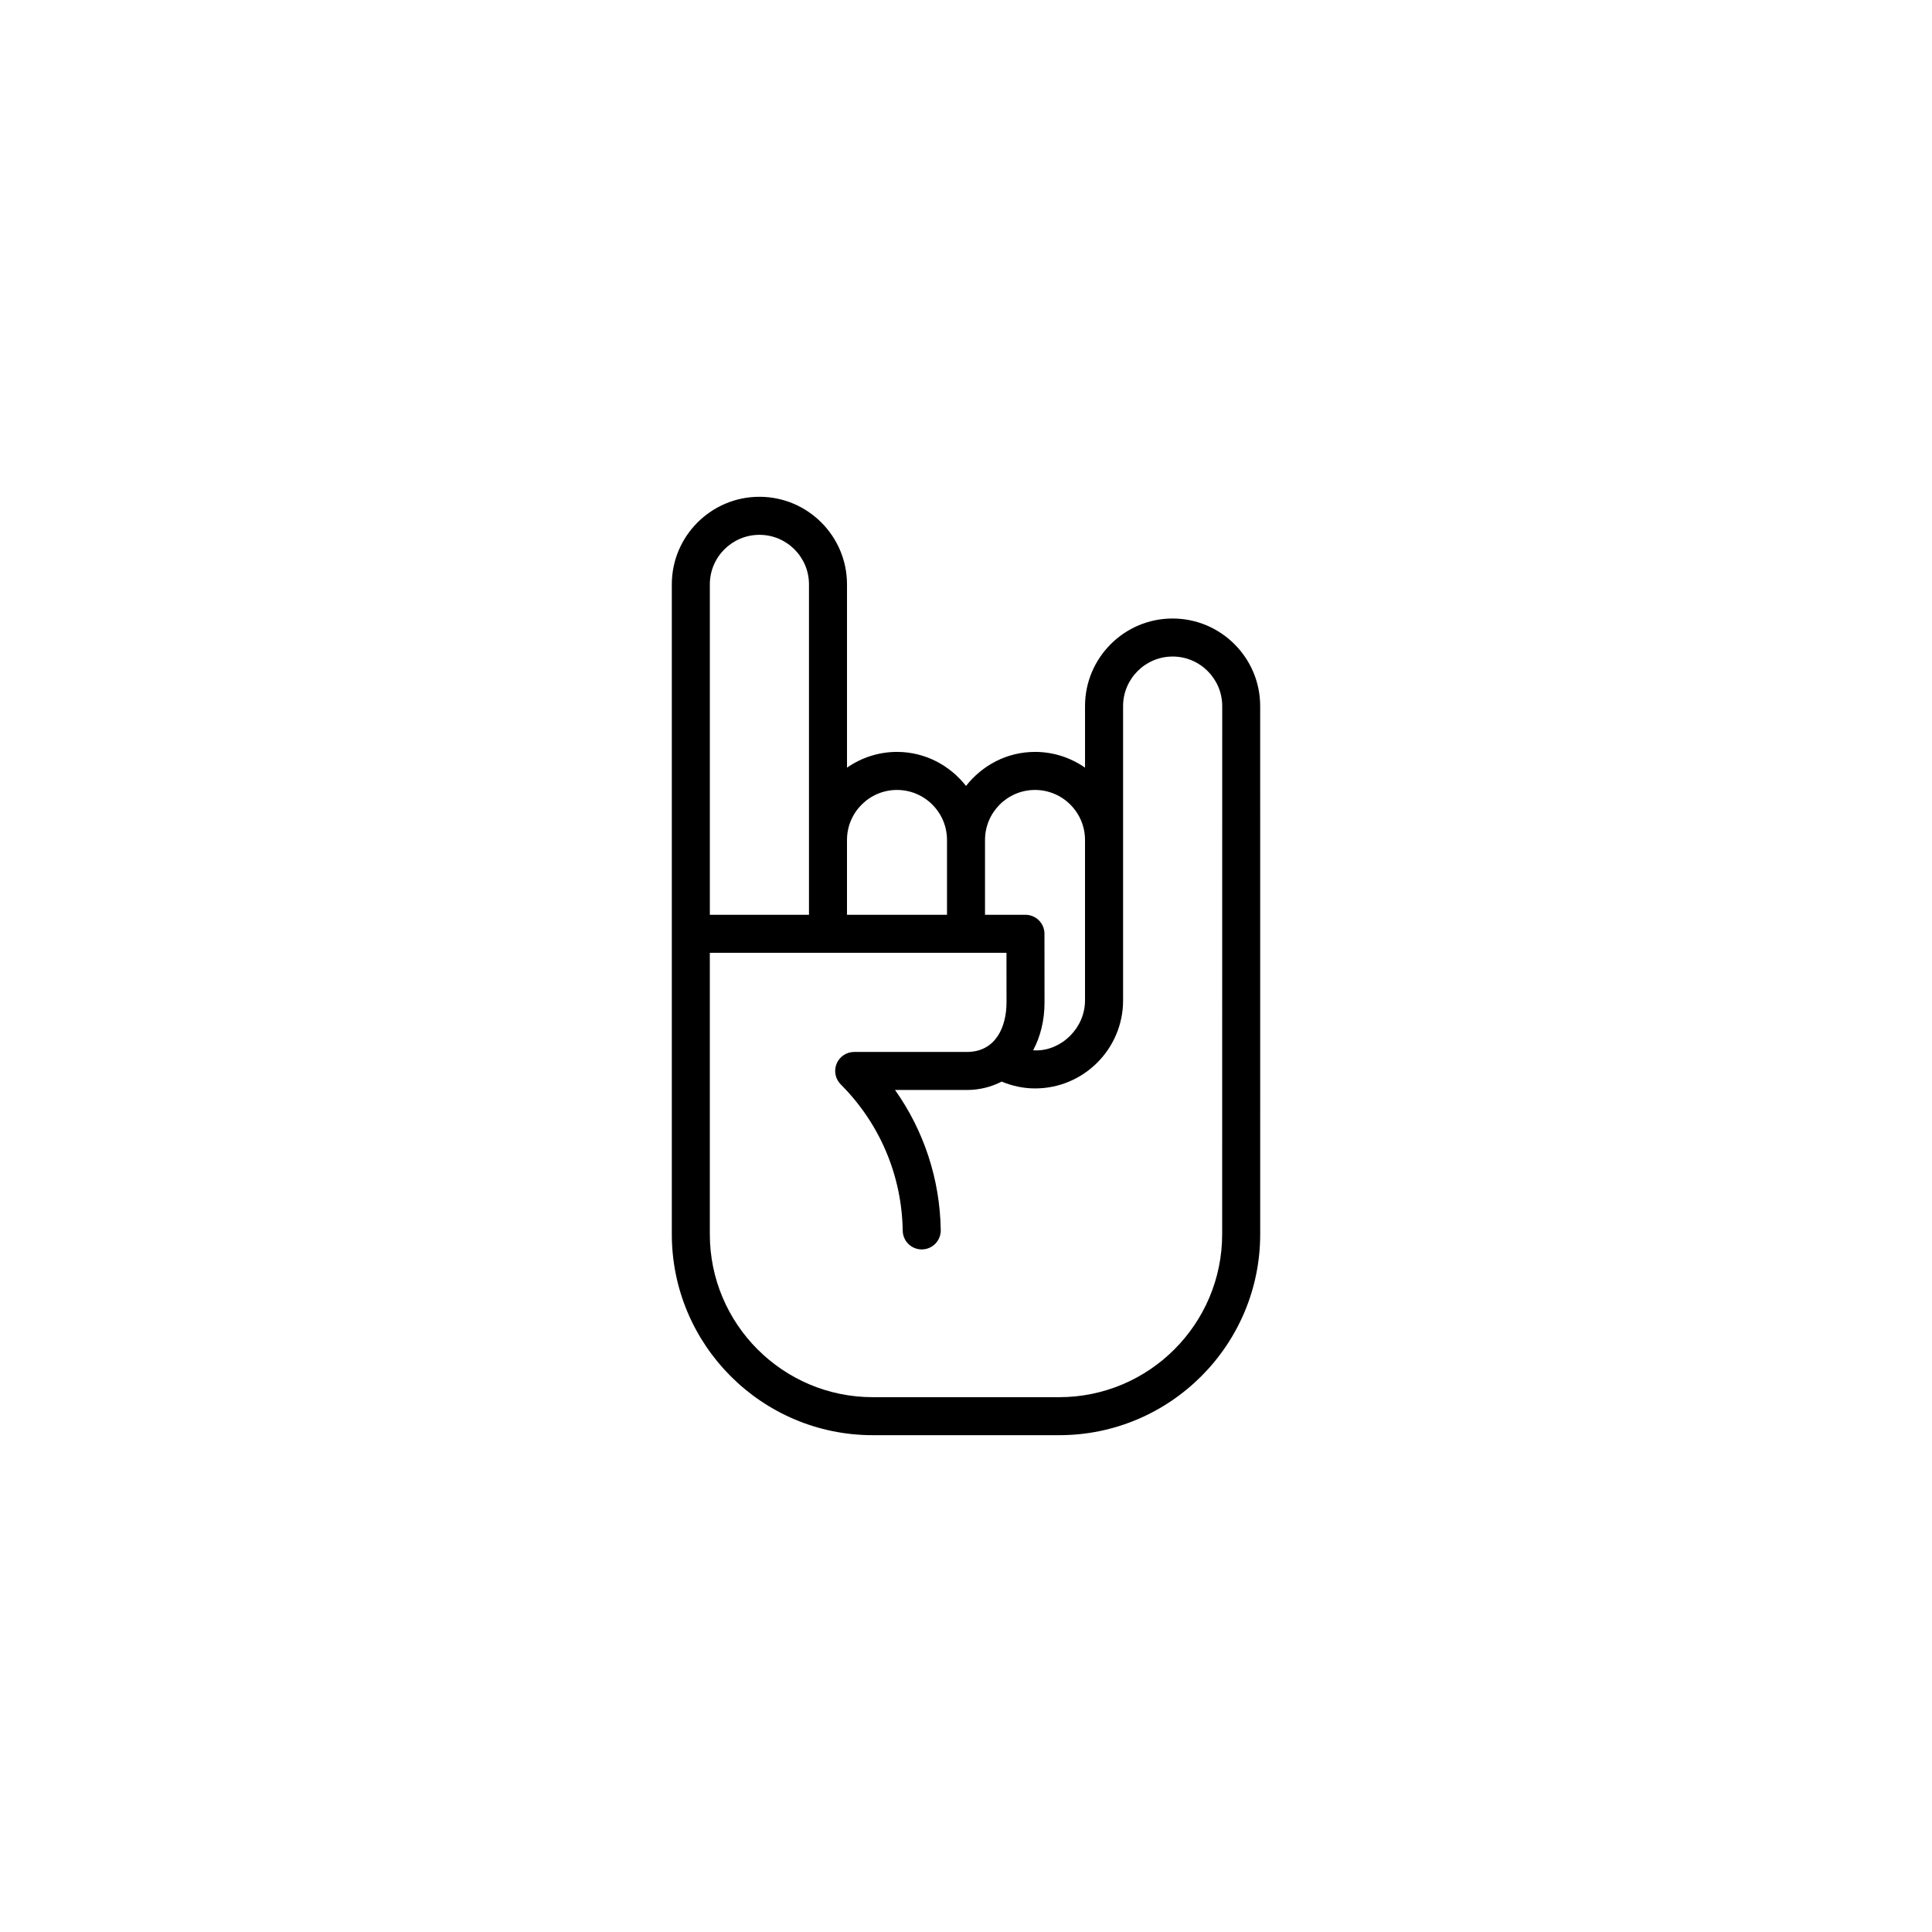 <?xml version="1.0" encoding="UTF-8"?>
<!-- Uploaded to: ICON Repo, www.iconrepo.com, Generator: ICON Repo Mixer Tools -->
<svg fill="#000000" width="800px" height="800px" version="1.1" viewBox="144 144 512 512" xmlns="http://www.w3.org/2000/svg">
 <path d="m454.75 307.91c-12.797 0-23.207 10.41-23.207 23.207v16.316c-3.769-2.617-8.328-4.172-13.254-4.172-7.445 0-14.012 3.57-18.285 9.023-4.273-5.449-10.84-9.023-18.285-9.023-4.926 0-9.484 1.555-13.254 4.172v-48.57c0-12.797-10.41-23.211-23.207-23.211-12.801 0-23.219 10.414-23.219 23.211v172.22c0 29.363 23.887 53.254 53.246 53.254h49.426c29.363 0 53.254-23.891 53.254-53.254l-0.004-139.96c0-12.797-10.41-23.211-23.211-23.211zm-36.465 45.434c7.305 0 13.254 5.945 13.254 13.254v42.523c0 7.305-6.188 13.289-13 13.246-0.164 0-0.609-0.008-0.742-0.047 1.906-3.562 3.012-7.844 3.012-12.676v-0.004-0.004l-0.016-18.176c0-2.781-2.258-5.031-5.039-5.031h-10.715v-19.828c0.004-7.312 5.945-13.258 13.246-13.258zm-36.57 0c7.305 0 13.25 5.945 13.25 13.254v19.828h-26.504v-19.828c0-7.309 5.949-13.254 13.254-13.254zm-36.461-67.609c7.242 0 13.133 5.891 13.133 13.133v87.559h-26.273v-87.559c0-7.242 5.894-13.133 13.141-13.133zm122.63 185.35c0 23.809-19.371 43.18-43.18 43.18h-49.426c-23.805 0-43.168-19.371-43.168-43.18v-74.586h78.613l0.012 13.137c0 6.352-2.762 13.141-10.508 13.141h-29.863c-2.035 0-3.871 1.227-4.652 3.109-0.781 1.883-0.348 4.051 1.094 5.492 10.363 10.367 16.191 24.137 16.422 38.77 0.043 2.754 2.293 4.961 5.039 4.961h0.078c2.785-0.043 5.004-2.336 4.961-5.117-0.211-13.477-4.453-26.328-12.113-37.137h19.039c3.41 0 6.488-0.828 9.215-2.219 2.816 1.16 5.777 1.809 8.848 1.809 12.867 0 23.332-10.461 23.332-23.324v-78c0-7.238 5.891-13.133 13.133-13.133 7.242 0 13.137 5.891 13.137 13.133z"/>
</svg>